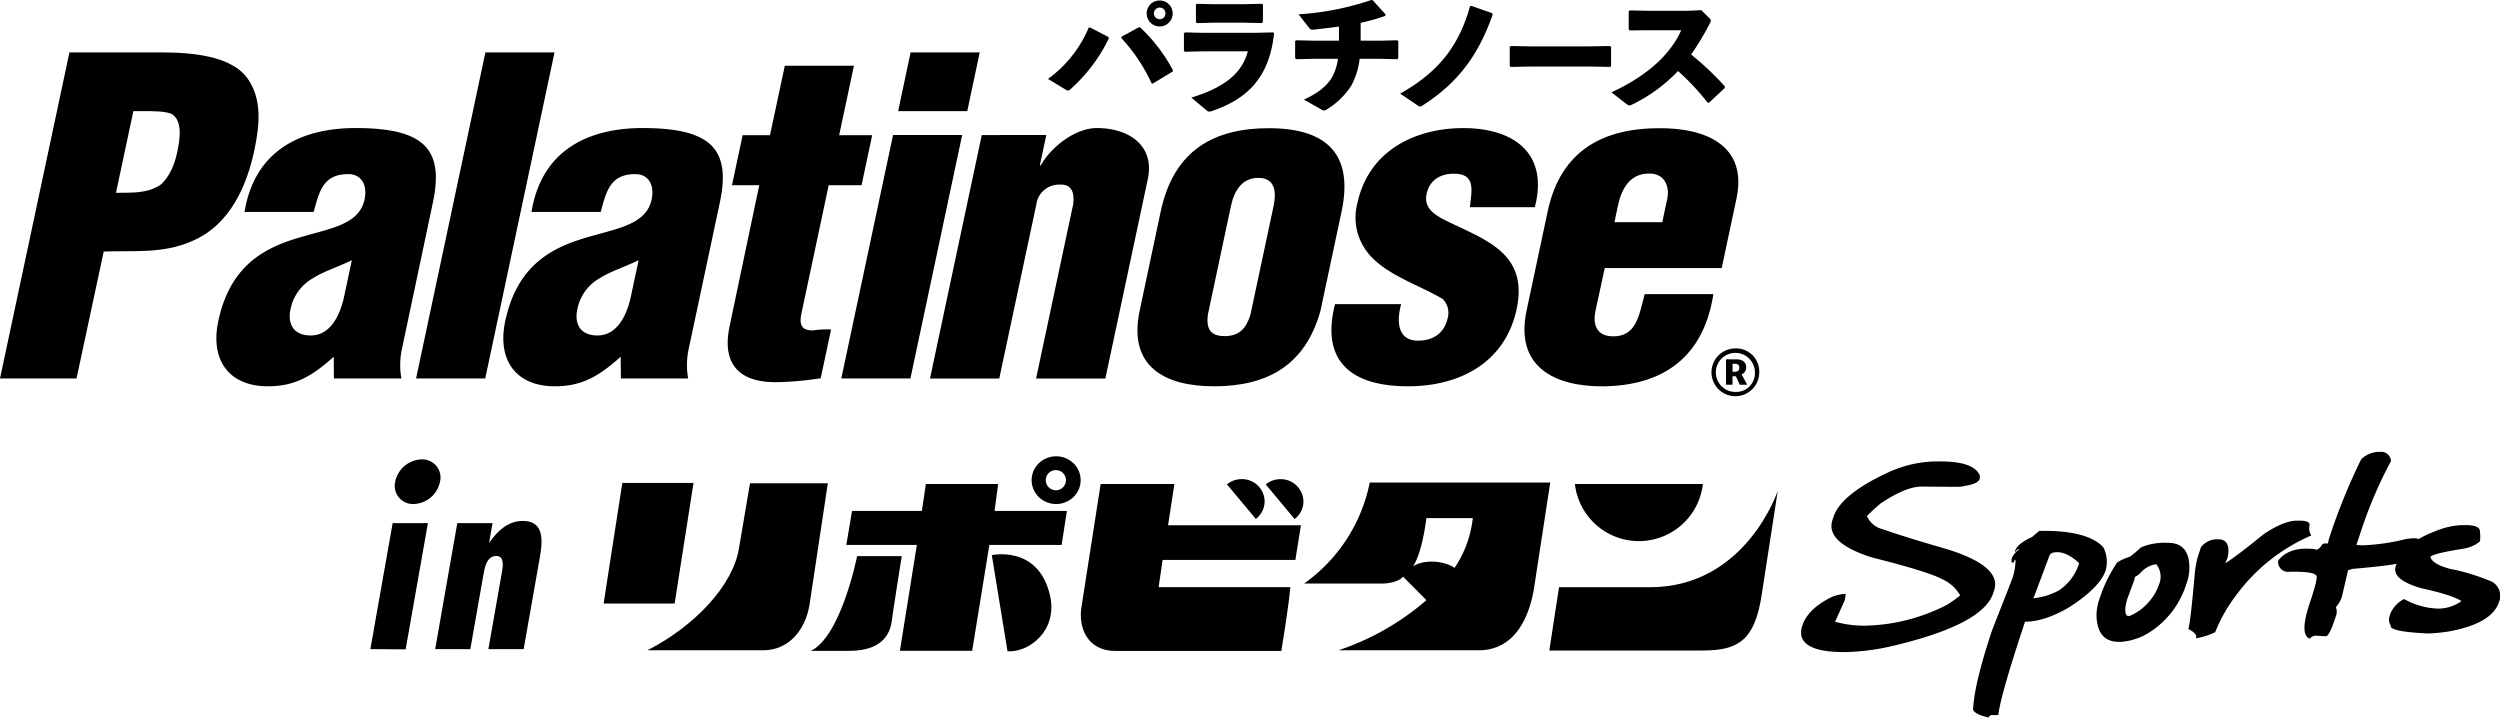 <svg xmlns="http://www.w3.org/2000/svg" viewBox="0 0 540 155">
  <g>
    <g>
      <g>
        <path d="M222.83,103.71a5.09,5.09,0,0,1,1.55-3.64,5.4,5.4,0,0,1,7.49,0,5.06,5.06,0,0,1,0,7.29,5.4,5.4,0,0,1-7.49,0A5.13,5.13,0,0,1,222.83,103.71Zm5.3,2.19a2.18,2.18,0,1,0-2.25-2.19A2.21,2.21,0,0,0,228.13,105.9Z"/>
        <path d="M334.85,104.23l-3.46,22.56c-.68,4.45-3.11,13.67-12,13.67H289.11a56.4,56.4,0,0,0,19-10.82l-5.05-5.09s-1,1.5-4.83,1.5H281.68a35.19,35.19,0,0,0,14.18-21.82Zm-26.76,7.68s-.8,7.37-2.89,10.42c2.48-1.56,6.62-1.24,9,.32a24.09,24.09,0,0,0,3.93-10.74Z"/>
        <path d="M380.52,128.51c-1.5,9.82-5.06,12-12.77,12h-33.1l2.1-13.67h19.57C377.13,126.88,384,106,384,106Z"/>
        <path d="M340.18,104.55a13.91,13.91,0,0,0,27.64,0Z"/>
        <polygon points="145.72 130.37 130.38 130.37 134.42 104.31 149.8 104.31 145.72 130.37"/>
        <path d="M174.86,130.61c-.87,5.35-4.4,9.85-10,9.85h-25c10.36-5.33,18.44-14.07,19.74-21.93L162,104.39h16.81Z"/>
        <polygon points="230.45 110.36 229.31 117.71 213.7 117.71 209.99 140.57 194.38 140.57 198.04 117.71 182.8 117.71 184.04 110.36 199.12 110.36 199.99 104.55 215.6 104.55 214.83 110.36 230.45 110.36"/>
        <path d="M226.75,128.39c1.94,7.94-4.72,12.65-9.13,12.28l-3.39-20.76S224.14,117.69,226.75,128.39Z"/>
        <path d="M192.52,134.8c-1.4,6.31-8.26,5.77-10.81,5.79-3.76,0-6.56,0-6.57,0,6.57-3.15,10-20.47,10-20.47h9.64S193,131.24,192.52,134.8Z"/>
        <path d="M252.3,113.46H281l-1.2,7.48H251.13l-.87,5.88h28.45c-.36,4.29-1.94,13.78-1.94,13.78H240.89c-6,0-8-5-7.3-9.43.74-4.77,4.15-26.62,4.15-26.62h15.93Z"/>
        <path d="M268.21,103.49a5,5,0,0,0-3.19,1.13l6.24,7.47a4.77,4.77,0,0,0,1.9-3.79A4.88,4.88,0,0,0,268.21,103.49Z"/>
        <path d="M276.59,103.5a5,5,0,0,0-3.19,1.14l6.24,7.47a4.77,4.77,0,0,0,1.9-3.79A4.89,4.89,0,0,0,276.59,103.5Z"/>
      </g>
      <g>
        <path d="M430.53,128.14l.2-.61q1.74-5.2-10.12-8.89-9.71-2.82-13.95-4.33a5,5,0,0,1-3.41-2.85c1-1,2-1.89,2.93-2.69q5.35-3.61,8.83-3.67l6.66.05h.84a8.08,8.08,0,0,0,2-.21c1.83-.3,2.86-.79,3.08-1.46a1.43,1.43,0,0,0,0-.89q-1.38-3-8.86-2.92l-1,0a25.66,25.66,0,0,0-9.88,2.37q-10.19,4.71-11.83,9.63l-.2.62q-1.63,4.89,8.52,8.12,12.19,3.06,15.29,4.75a8.29,8.29,0,0,1,3.77,3.45,29.39,29.39,0,0,1-2.79,2,40.34,40.34,0,0,1-17.56,4.53,22.83,22.83,0,0,1-6.67-.85l2-4.44a3.9,3.9,0,0,0,.25-1.58,8.87,8.87,0,0,0-3.13.75q-5,2.52-6.2,6.1a4.63,4.63,0,0,0-.2,2.29q1,3.59,9.89,3.43a49.26,49.26,0,0,0,9.4-1.22Q428.26,135,430.53,128.14Z"/>
        <path d="M454.32,118.21q-3.44-3.72-13.84-3.54L438.91,116q-3.17,1.44-3.7,3.06l0,.09h.18c.17-.35.38-.53.65-.54h.18a4.71,4.71,0,0,0-1.64,1.88l-.09.26c0,.53,0,.8.2.79h.19c.2-.42.36-.62.48-.63a13,13,0,0,1-.73,4.15l-4.34,11.08q-3.75,11.26-4.08,16.71c-.27.82.82,1.54,3.28,2.14a1.56,1.56,0,0,1,.64-.54l1.4,0,.12-.09q.45-4.11,5.76-20.08h.28q4-.07,9.19-3.07,6.72-4.32,7.94-8A6.9,6.9,0,0,0,454.32,118.21Zm-9.47,9.24a14,14,0,0,1-5.69,1.77l.24-.45,3.29-8.77c.16-.47.7-.71,1.64-.73,1.47,0,3.06.77,4.77,2.38A11,11,0,0,1,444.85,127.45Z"/>
        <path d="M468.12,117.25H468a12.93,12.93,0,0,0-5.58,1,20.71,20.71,0,0,1-2.38,2,12.5,12.5,0,0,0-2.7,1.21,30.4,30.4,0,0,0-3.76,7.62l-.16.46a11.35,11.35,0,0,0-.58,3.2q.08,6,5,5.9h.33a13.41,13.41,0,0,0,5.46-1.66,19,19,0,0,0,8.42-10.24l.27-.8a9.74,9.74,0,0,0,.58-3.27Q472.93,117.16,468.12,117.25Zm-1.79,9-.1.31a10.64,10.64,0,0,1-2.15,3.53,11,11,0,0,1-4.19,3c-.93,0-1.08-1.18-.45-3.58l1.56-4.21.17-.7a5.12,5.12,0,0,0,1.15-.82,5.44,5.44,0,0,1,3.44-1.91A4.37,4.37,0,0,1,466.33,126.3Z"/>
        <path d="M499.21,115.58a2.62,2.62,0,0,1-.38-1.93c.28-.83-.55-1.23-2.48-1.19h-.28q-2.91.06-7.22,3-5.44,4.44-8.19,6.22l.41-1,.15-.45q.66-3.8-2.18-3.74h-.28a4.31,4.31,0,0,0-3.36,1.73l-.41,1.24a18.54,18.54,0,0,0-.92,4.42q-.92,10.53-1.39,12c1.33.64,1.88,1.3,1.65,2a16.39,16.39,0,0,0,4.14-1.31,33.56,33.56,0,0,1,4.34-7.73,39.61,39.61,0,0,1,16.34-13.14Z"/>
        <path d="M538.3,125.67a44.3,44.3,0,0,0-9.15-2.81q-3.69-1-4.19-2.52.24-.74,7.32-1.85a7.34,7.34,0,0,0,3.39-1.55,7.23,7.23,0,0,0,0-2c.12-1-.95-1.55-3.21-1.51l-.77,0a16.59,16.59,0,0,0-5.92,1.42,20.77,20.77,0,0,0-3.34,1.58,2.53,2.53,0,0,0-1-.16h-.28l-1.33.12a44.63,44.63,0,0,1-9.56,1.4l-1.28-.07,1.27-3.81a93.49,93.49,0,0,1,6.2-14.31,2.12,2.12,0,0,0-2.4-2h-.37A5.61,5.61,0,0,0,510,99.24a130.13,130.13,0,0,0-6.9,17l-.29,1.15-.84,0-.34.18q-.69,1.16-1.41,1.17c0-.12-.65-.2-2.06-.23-2.7,0-4.71.87-6,2.48l-.09.27a2.15,2.15,0,0,0,2.5,2.24q5.12-.09,5.68.78c.43,0,0,2-1.35,6q-2.25,6.74-.05,7.66a2.38,2.38,0,0,1,1.23-.64l2.37.13c.49-.17,1.07-1.26,1.74-3.28l.3-.89a2.61,2.61,0,0,0,.05-2.11,6.25,6.25,0,0,0,1.3-2.22l1.3-5.57.09-.27c.43,0,.67-.07.71-.19,5.14-.45,8.38-.83,9.74-1.13a1.54,1.54,0,0,0-.08.19l-.11.31q-1,2.88,5.44,4.77c4.33.94,7.22,1.85,8.68,2.75l0,.09a8.64,8.64,0,0,1-4.9,1.58,16,16,0,0,1-7.43-2.07,6.34,6.34,0,0,0-2.94,3.11l-.15.47a2.31,2.31,0,0,0,.2,2.11q-.45,1.35,8,1.75a34.43,34.43,0,0,0,4.8-.48q9.08-1.71,10.6-6.31A3.5,3.5,0,0,0,538.3,125.67Z"/>
      </g>
    </g>
    <g>
      <path d="M89.37,108.87a3.92,3.92,0,0,1-4-4.82,6,6,0,0,1,5.67-4.82,3.91,3.91,0,0,1,4,4.82A6,6,0,0,1,89.37,108.87ZM80,140.21,84.81,113h7.62l-4.81,27.26Z"/>
      <path d="M105.49,140.21l2.94-16.71c.22-1.22.54-3.41-1.22-3.41-2.2,0-2.57,2.8-2.84,4.33l-2.78,15.79H94L98.77,113h7.62l-.75,4.27c1.8-2.62,4.13-4.75,7.3-4.75,4.7,0,4.29,4.39,3.64,8l-3.47,19.69Z"/>
    </g>
    <g>
      <path d="M235.41,5.91l4,2.07.09.32a35.05,35.05,0,0,1-8.38,11.06.67.67,0,0,1-.43.2.93.93,0,0,1-.46-.17l-3.86-2.34A26.25,26.25,0,0,0,235.15,6Zm6.89,2,3.65-2,.32,0a35.41,35.41,0,0,1,7.09,9.28l-.06.26L249,18.06l-.26-.06a37,37,0,0,0-6.54-9.79Zm11-5a2.81,2.81,0,0,1-5.62,0,2.81,2.81,0,1,1,5.62,0m-4.06,0a1.25,1.25,0,0,0,1.27,1.24,1.23,1.23,0,0,0,1.23-1.24,1.23,1.23,0,0,0-1.23-1.27,1.26,1.26,0,0,0-1.27,1.27"/>
      <path d="M259.93,11.09l-4,.09-.2-.23V7.17L256,7l3.95.09H271l4-.09.2.23c-1,9.13-5.36,14-13.36,16.73a2.11,2.11,0,0,1-.61.15,1,1,0,0,1-.66-.32l-3.25-2.71c6.62-2,10.94-5,12.21-10Zm12.85-6.34-.21.23-3.88-.08H262L258.52,5l-.2-.23V1l.26-.18,3.48.09h6.51l4-.09.24.21Z"/>
      <path d="M293.9,8.79H298l3.77-.09.26.17v3.69l-.2.23-3.89-.09h-4.26a15.58,15.58,0,0,1-1.82,5.82,16.27,16.27,0,0,1-5.3,5.13,1.44,1.44,0,0,1-.57.23,1.1,1.1,0,0,1-.52-.2l-3.83-2.16c3-1.39,4.75-2.77,6-4.67A11.55,11.55,0,0,0,289,12.7h-5.21l-3.83.09-.21-.23V8.87L280,8.7l3.83.09h5.39V5.73c-1.79.26-3.6.46-5.41.67a3.26,3.26,0,0,1-.41,0c-.29,0-.37-.08-.57-.31l-2.34-3A60.41,60.41,0,0,0,296.2,0l.32.06,2.76,3.05-.06.32a41.54,41.54,0,0,1-5.32,1.5Z"/>
      <path d="M317.81,1.27l4.52,1.58.09.29c-3.17,9.07-7.75,14.89-15.09,19.61a1.09,1.09,0,0,1-.63.26.89.89,0,0,1-.52-.26l-3.75-2.53c8.18-4.58,12.68-10.2,15.09-18.87Z"/>
      <polygon points="347.99 14.23 347.79 14.46 343.47 14.37 330.59 14.37 326.3 14.46 326.1 14.23 326.1 10.11 326.36 9.94 330.48 10.02 343.32 10.02 347.76 9.94 347.99 10.14 347.99 14.23"/>
      <path d="M372.56,19l-3.4,3.17-.32,0a51.64,51.64,0,0,0-6.39-6.83,34.08,34.08,0,0,1-9.88,7.23,1.49,1.49,0,0,1-.64.21.83.83,0,0,1-.46-.21l-3.4-2.62c6.63-3.08,12.42-7.43,15.07-13.42h-6.86L352,6.57l-.2-.23V2.42l.26-.17,4.32.08h8.15l2.94-.14,1.76,1.73c.2.2.31.34.31.52a1.52,1.52,0,0,1-.26.69,59,59,0,0,1-4,6.65,62.26,62.26,0,0,1,7.29,6.88Z"/>
      <path d="M380,80.44a5.16,5.16,0,1,1-5.16-5.18A5,5,0,0,1,380,80.44m-.94,0a4.22,4.22,0,1,0-4.22,4.22,4.05,4.05,0,0,0,4.22-4.22M375,77.61c1.27,0,2.17.54,2.17,1.69a1.51,1.51,0,0,1-1,1.55l1.23,2.25h-1.61l-.84-1.83h-.73V83.1h-1.4V77.61Zm-.3,2.69c.62,0,1-.24,1-.86s-.36-.86-1-.86h-.47V80.3Z"/>
      <path d="M0,81.75,15,11.32H34.6c6.39,0,15.47.56,19,5.82,2.93,4.32,2.56,9.58,1.34,15.31-1.61,7.61-5.22,16.15-13.47,19.63-6.33,2.81-12.81,2-19.07,2.25L16.53,81.75Zm25.05-40.1c3.12-.09,6.61.29,9.68-1.78,2.09-1.88,3.06-4.7,3.58-7.14.58-2.72,1.18-6.85-1.36-8.17C35.48,24,33.22,24,30.59,24H28.81Z"/>
      <path d="M72.09,77.06c-4.63,4.13-8.31,6.38-14.22,6.38-8.46,0-12.5-5.72-10.72-14.08C49.69,57.43,57,53.67,64,51.51s13.56-2.81,14.75-8.45c.62-2.91-.53-5.45-3.53-5.45-5.45,0-6.25,3.76-7.47,8.17H52.82c2.14-13.14,12-18.12,24-18.12,14.75,0,19.14,4.51,16.69,16.06L86.7,75.93a16.74,16.74,0,0,0,0,5.82H72.12ZM76,56.21c-3.35,1.6-6.15,2.44-8.33,3.85a9.86,9.86,0,0,0-4.92,6.76c-.69,3.29.78,5.64,4.35,5.64,4.41,0,6.33-4.6,7.14-8Z"/>
      <polygon points="89.87 81.75 104.85 11.32 119.78 11.32 104.81 81.75 89.87 81.75"/>
      <path d="M134.07,77.06c-4.63,4.13-8.31,6.38-14.22,6.38-8.45,0-12.5-5.72-10.72-14.08C111.67,57.43,119,53.67,126,51.51s13.56-2.81,14.76-8.45c.62-2.91-.54-5.45-3.54-5.45-5.45,0-6.25,3.76-7.47,8.17H114.8c2.14-13.14,12-18.12,24-18.12,14.75,0,19.14,4.51,16.69,16.06l-6.85,32.21a16.74,16.74,0,0,0,0,5.82H134.11Zm3.87-20.85c-3.34,1.6-6.15,2.44-8.33,3.85a9.85,9.85,0,0,0-4.91,6.76c-.7,3.29.77,5.64,4.34,5.64,4.41,0,6.33-4.6,7.14-8Z"/>
      <path d="M158.11,40l2.3-10.8h5.91l3.2-15h14.93l-3.19,15h7.13L186.1,40H179l-5.89,27.71c-.64,3,.54,3.66,2.51,3.66a18.6,18.6,0,0,1,3.89-.19l-2.24,10.52a68.42,68.42,0,0,1-9.76.85c-8.07,0-11.61-4.14-9.91-12.12L164,40Z"/>
      <path d="M181.72,81.75,192.9,29.16h14.93L196.65,81.75ZM194,24l2.69-12.68h14.93L208.93,24Z"/>
      <path d="M226,29.16l-1.4,6.58h.19c2.26-4,7.44-8.08,12.14-8.08,7,0,12.52,3.85,11,11l-9.17,43.1H223.79l8-37.56c.33-2.44-.17-4.51-3-4.32a4.92,4.92,0,0,0-4.95,4.32l-8,37.56H200.88l11.18-52.59Z"/>
      <path d="M250.71,45.69c2.87-13.52,11.82-18,23.37-18,13.14,0,18.21,6.2,15.7,18L285.23,67.1c-3.29,11.93-11.65,16.34-23,16.34-10.71,0-18.62-4.32-16.06-16.34ZM260.89,68c-.36,3,.53,4.6,3.62,4.6s4.66-1.59,5.58-4.6l5-23.48c.71-3.38.17-6.1-3.31-6.1s-5.18,2.72-5.9,6.1Z"/>
      <path d="M317.49,44.75c.39-3.57,1.35-7.23-3.44-7.23-2.91,0-5.25,1.32-5.91,4.41-.6,2.82,1.45,4.23,3.46,5.36,8.73,4.41,18.62,7,16,19.44-2.5,11.74-12.48,16.71-23.47,16.71-11.83,0-19-5.07-15.76-17.75h14.28c-1,3.67-.84,7.89,3.67,7.89,3.2,0,5.7-1.59,6.41-5a4.21,4.21,0,0,0-1.11-4c-5.33-3.2-13.21-5.45-16.77-10.8a12.18,12.18,0,0,1-1.66-9.86c2.42-11.37,12.47-16.25,22.9-16.25,10.89,0,18.46,5.45,15.43,17.09Z"/>
      <path d="M346.63,57.9l-2,9.2c-.62,2.91.18,5.36,3.42,5.54,5.48.29,6-4.69,7.2-9.11h14.84C368,77.06,359.36,83.26,346.36,83.45c-10.72.09-19.18-4.33-16.62-16.35l4.55-21.41c2.87-13.52,12.36-17.94,23.93-18,10.45-.09,19.28,3.85,16.86,15.21l-3.19,15ZM359.05,48l1.1-5.17c.4-1.88-.08-5.35-3.93-5.35-4.23,0-6,3.38-6.76,7L348.72,48Z"/>
    </g>
  </g>
</svg>
